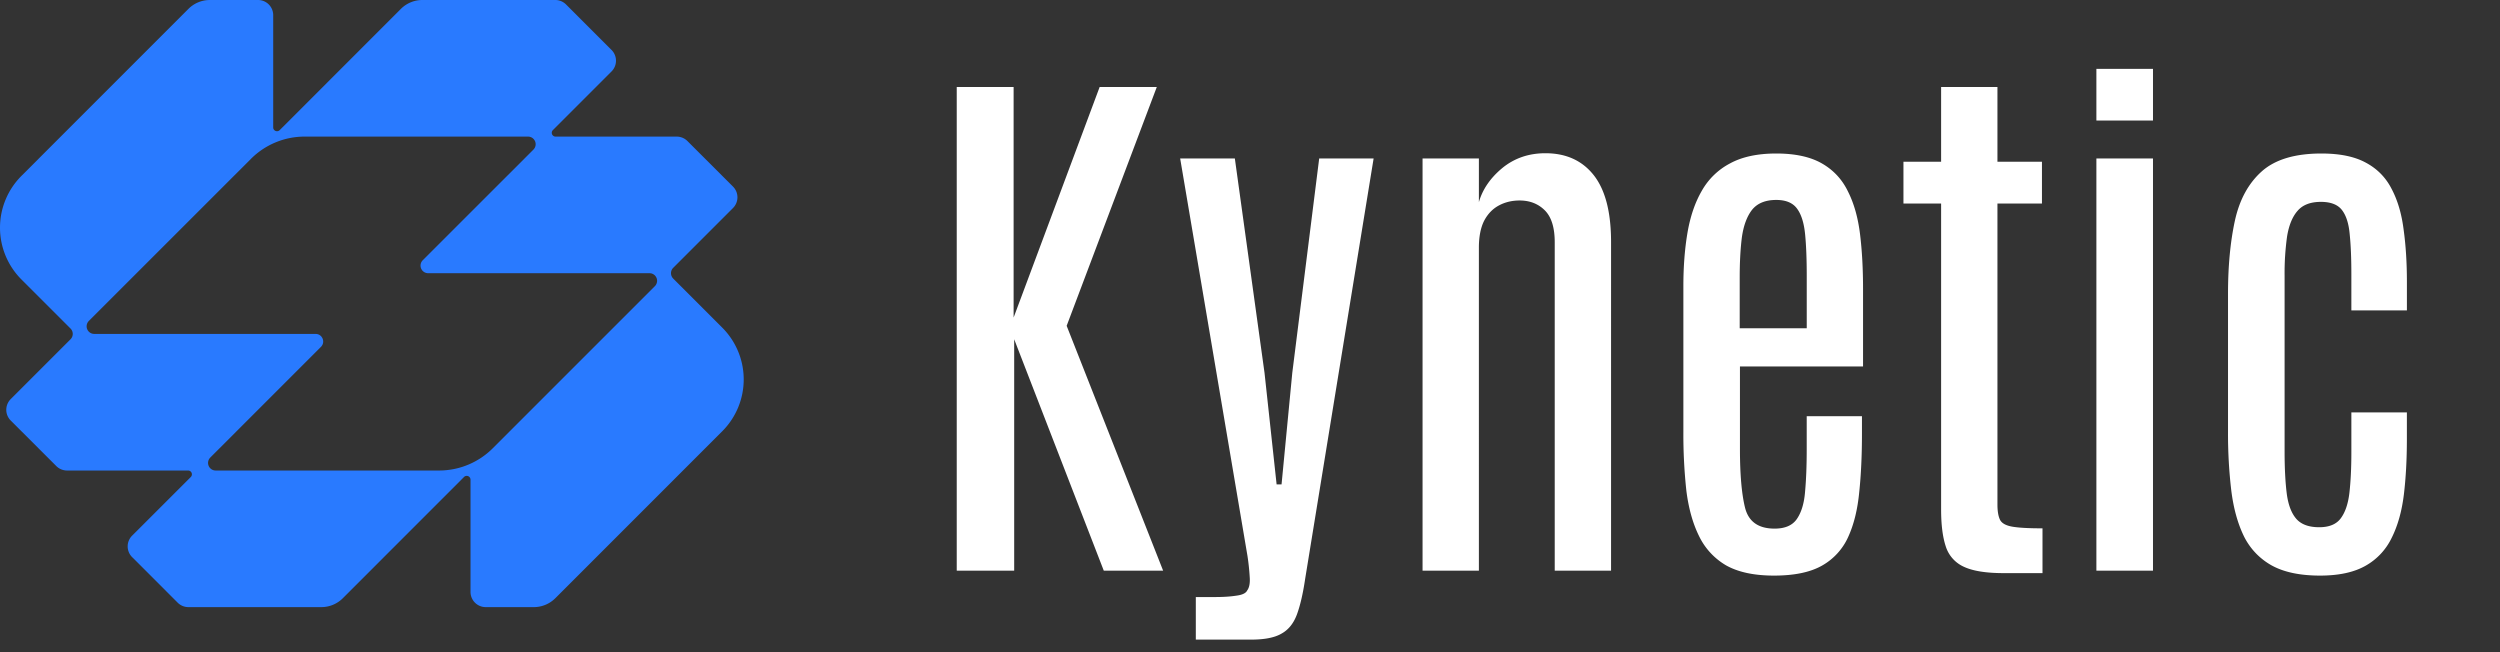<svg xmlns="http://www.w3.org/2000/svg" width="92" height="24" fill="none"><rect width="100%" height="100%" fill="#333333" stroke="none"/><g clip-path="url(#a)"><path fill="#297AFF" fill-rule="evenodd" d="M9.495 0c.309 0 .559.25.559.559v4.13c0 .125.15.187.238.1L14.753.327c.21-.21.494-.327.79-.327h4.892c.148 0 .29.059.395.164l1.675 1.675a.559.559 0 0 1 0 .79l-2.16 2.16a.14.14 0 0 0 .1.238h4.458c.148 0 .29.059.395.164l1.676 1.675a.558.558 0 0 1 0 .79l-2.2 2.2a.28.28 0 0 0 0 .395l1.805 1.806a2.697 2.697 0 0 1 0 3.813l-6.144 6.145a1.12 1.12 0 0 1-.79.327h-1.772a.559.559 0 0 1-.558-.559v-4.131a.14.14 0 0 0-.239-.099l-4.46 4.462a1.12 1.12 0 0 1-.79.327H6.933a.559.559 0 0 1-.395-.164l-1.676-1.676a.558.558 0 0 1 0-.79l2.16-2.159a.14.14 0 0 0-.099-.238H2.465a.559.559 0 0 1-.394-.164L.395 15.476a.558.558 0 0 1 0-.79l2.2-2.2a.28.28 0 0 0 0-.396L.79 10.286a2.697 2.697 0 0 1 0-3.814L6.934.327c.21-.21.493-.327.79-.327h1.771Zm1.716 5.027a2.79 2.79 0 0 0-1.975.818l-5.967 5.966a.28.28 0 0 0 .198.477h8.147c.248 0 .373.3.197.477l-4.073 4.073a.28.28 0 0 0 .197.477h8.223c.74 0 1.451-.295 1.975-.818l5.966-5.966a.28.28 0 0 0-.152-.474l-.045-.003h-8.147a.28.28 0 0 1-.198-.477l4.074-4.073a.28.28 0 0 0-.198-.477h-8.222Z" clip-rule="evenodd"/></g><path fill="#fff" d="M35.208 21V3.202h2.093v8.484l3.166-8.484h2.103l-3.317 8.788 3.55 9.01h-2.184l-3.297-8.515V21h-2.114Zm8.798 2.538v-1.567h.718c.297 0 .553-.017.769-.05.222-.028.357-.092.404-.193.081-.108.111-.28.091-.516a8.383 8.383 0 0 0-.08-.748L43.43 5.831h2.012l1.092 7.888.445 4.106h.182l.395-4.106.99-7.888h2.003l-2.518 15.462c-.08.546-.182.985-.303 1.315-.122.33-.31.566-.567.708-.25.148-.623.222-1.122.222h-2.033ZM52.35 21V5.831h2.073v1.608c.135-.472.422-.89.86-1.254.445-.364.974-.546 1.588-.546.761 0 1.355.27 1.78.809.424.54.636 1.358.636 2.457V21h-2.073V8.915c0-.539-.121-.93-.364-1.173-.242-.242-.552-.364-.93-.364-.276 0-.53.06-.758.182-.23.122-.412.31-.547.567-.128.256-.192.586-.192.99V21H52.35Zm12.934.182c-.728 0-1.314-.125-1.76-.374a2.508 2.508 0 0 1-1-1.082c-.23-.465-.385-1.022-.466-1.669a19.292 19.292 0 0 1-.11-2.164v-5.36c0-.714.05-1.368.15-1.961.102-.6.277-1.116.527-1.548a2.55 2.55 0 0 1 1.041-1.011c.445-.243 1.012-.364 1.7-.364.694 0 1.253.121 1.678.364.425.243.745.587.96 1.031.223.439.371.965.446 1.578.074.607.11 1.274.11 2.002v2.862h-4.53v3.024c0 .957.064 1.689.193 2.194.134.5.495.749 1.082.749.384 0 .657-.118.819-.354.168-.243.27-.58.303-1.012.04-.438.06-.953.06-1.547v-1.223h2.033v.647c0 .789-.033 1.503-.1 2.144-.061.64-.196 1.19-.405 1.648a2.282 2.282 0 0 1-.971 1.062c-.431.243-1.018.364-1.76.364Zm-1.264-9.101h2.468v-1.932c0-.607-.02-1.116-.06-1.527-.041-.418-.14-.731-.294-.94-.155-.216-.411-.324-.769-.324-.398 0-.694.121-.89.364-.189.243-.313.58-.374 1.011-.054.425-.08.92-.08 1.487v1.86Zm9.718 9.01c-.647 0-1.135-.078-1.466-.233a1.223 1.223 0 0 1-.667-.748c-.115-.344-.172-.799-.172-1.365V7.489h-1.386V5.952h1.386v-2.75h2.073v2.75h1.638V7.49h-1.638v11.074c0 .256.034.448.101.576.068.122.22.203.455.243.236.04.603.06 1.102.06v1.649h-1.425ZM77.147 21V5.831h2.083V21h-2.084Zm0-16.565v-1.9h2.083v1.9h-2.084Zm8.231 16.747c-.735 0-1.328-.125-1.78-.374a2.492 2.492 0 0 1-1.021-1.072c-.23-.472-.384-1.032-.465-1.679a17.805 17.805 0 0 1-.121-2.174v-5.077c0-1.01.084-1.904.252-2.68.169-.775.5-1.382.991-1.82.492-.438 1.224-.657 2.195-.657.674 0 1.217.111 1.628.334.418.222.735.542.95.96.223.418.371.917.445 1.497.081.58.122 1.224.122 1.932v1.051H86.53v-1.335c0-.58-.02-1.065-.06-1.456-.034-.398-.129-.698-.284-.9-.155-.202-.414-.303-.778-.303-.385 0-.671.111-.86.333-.189.216-.317.53-.384.941a9.862 9.862 0 0 0-.091 1.446v6.452c0 .627.027 1.15.08 1.567.054.412.172.722.355.93.182.203.461.304.839.304.364 0 .627-.108.789-.323.168-.223.276-.54.323-.951.047-.418.071-.913.071-1.487v-1.466h2.043v.981c0 .748-.037 1.43-.111 2.043-.075.613-.223 1.142-.445 1.587a2.333 2.333 0 0 1-.961 1.032c-.425.243-.984.364-1.679.364Z"/><defs><clipPath id="a"><path fill="#fff" d="M0 0h27.369v22.342H0z"/></clipPath></defs></svg>